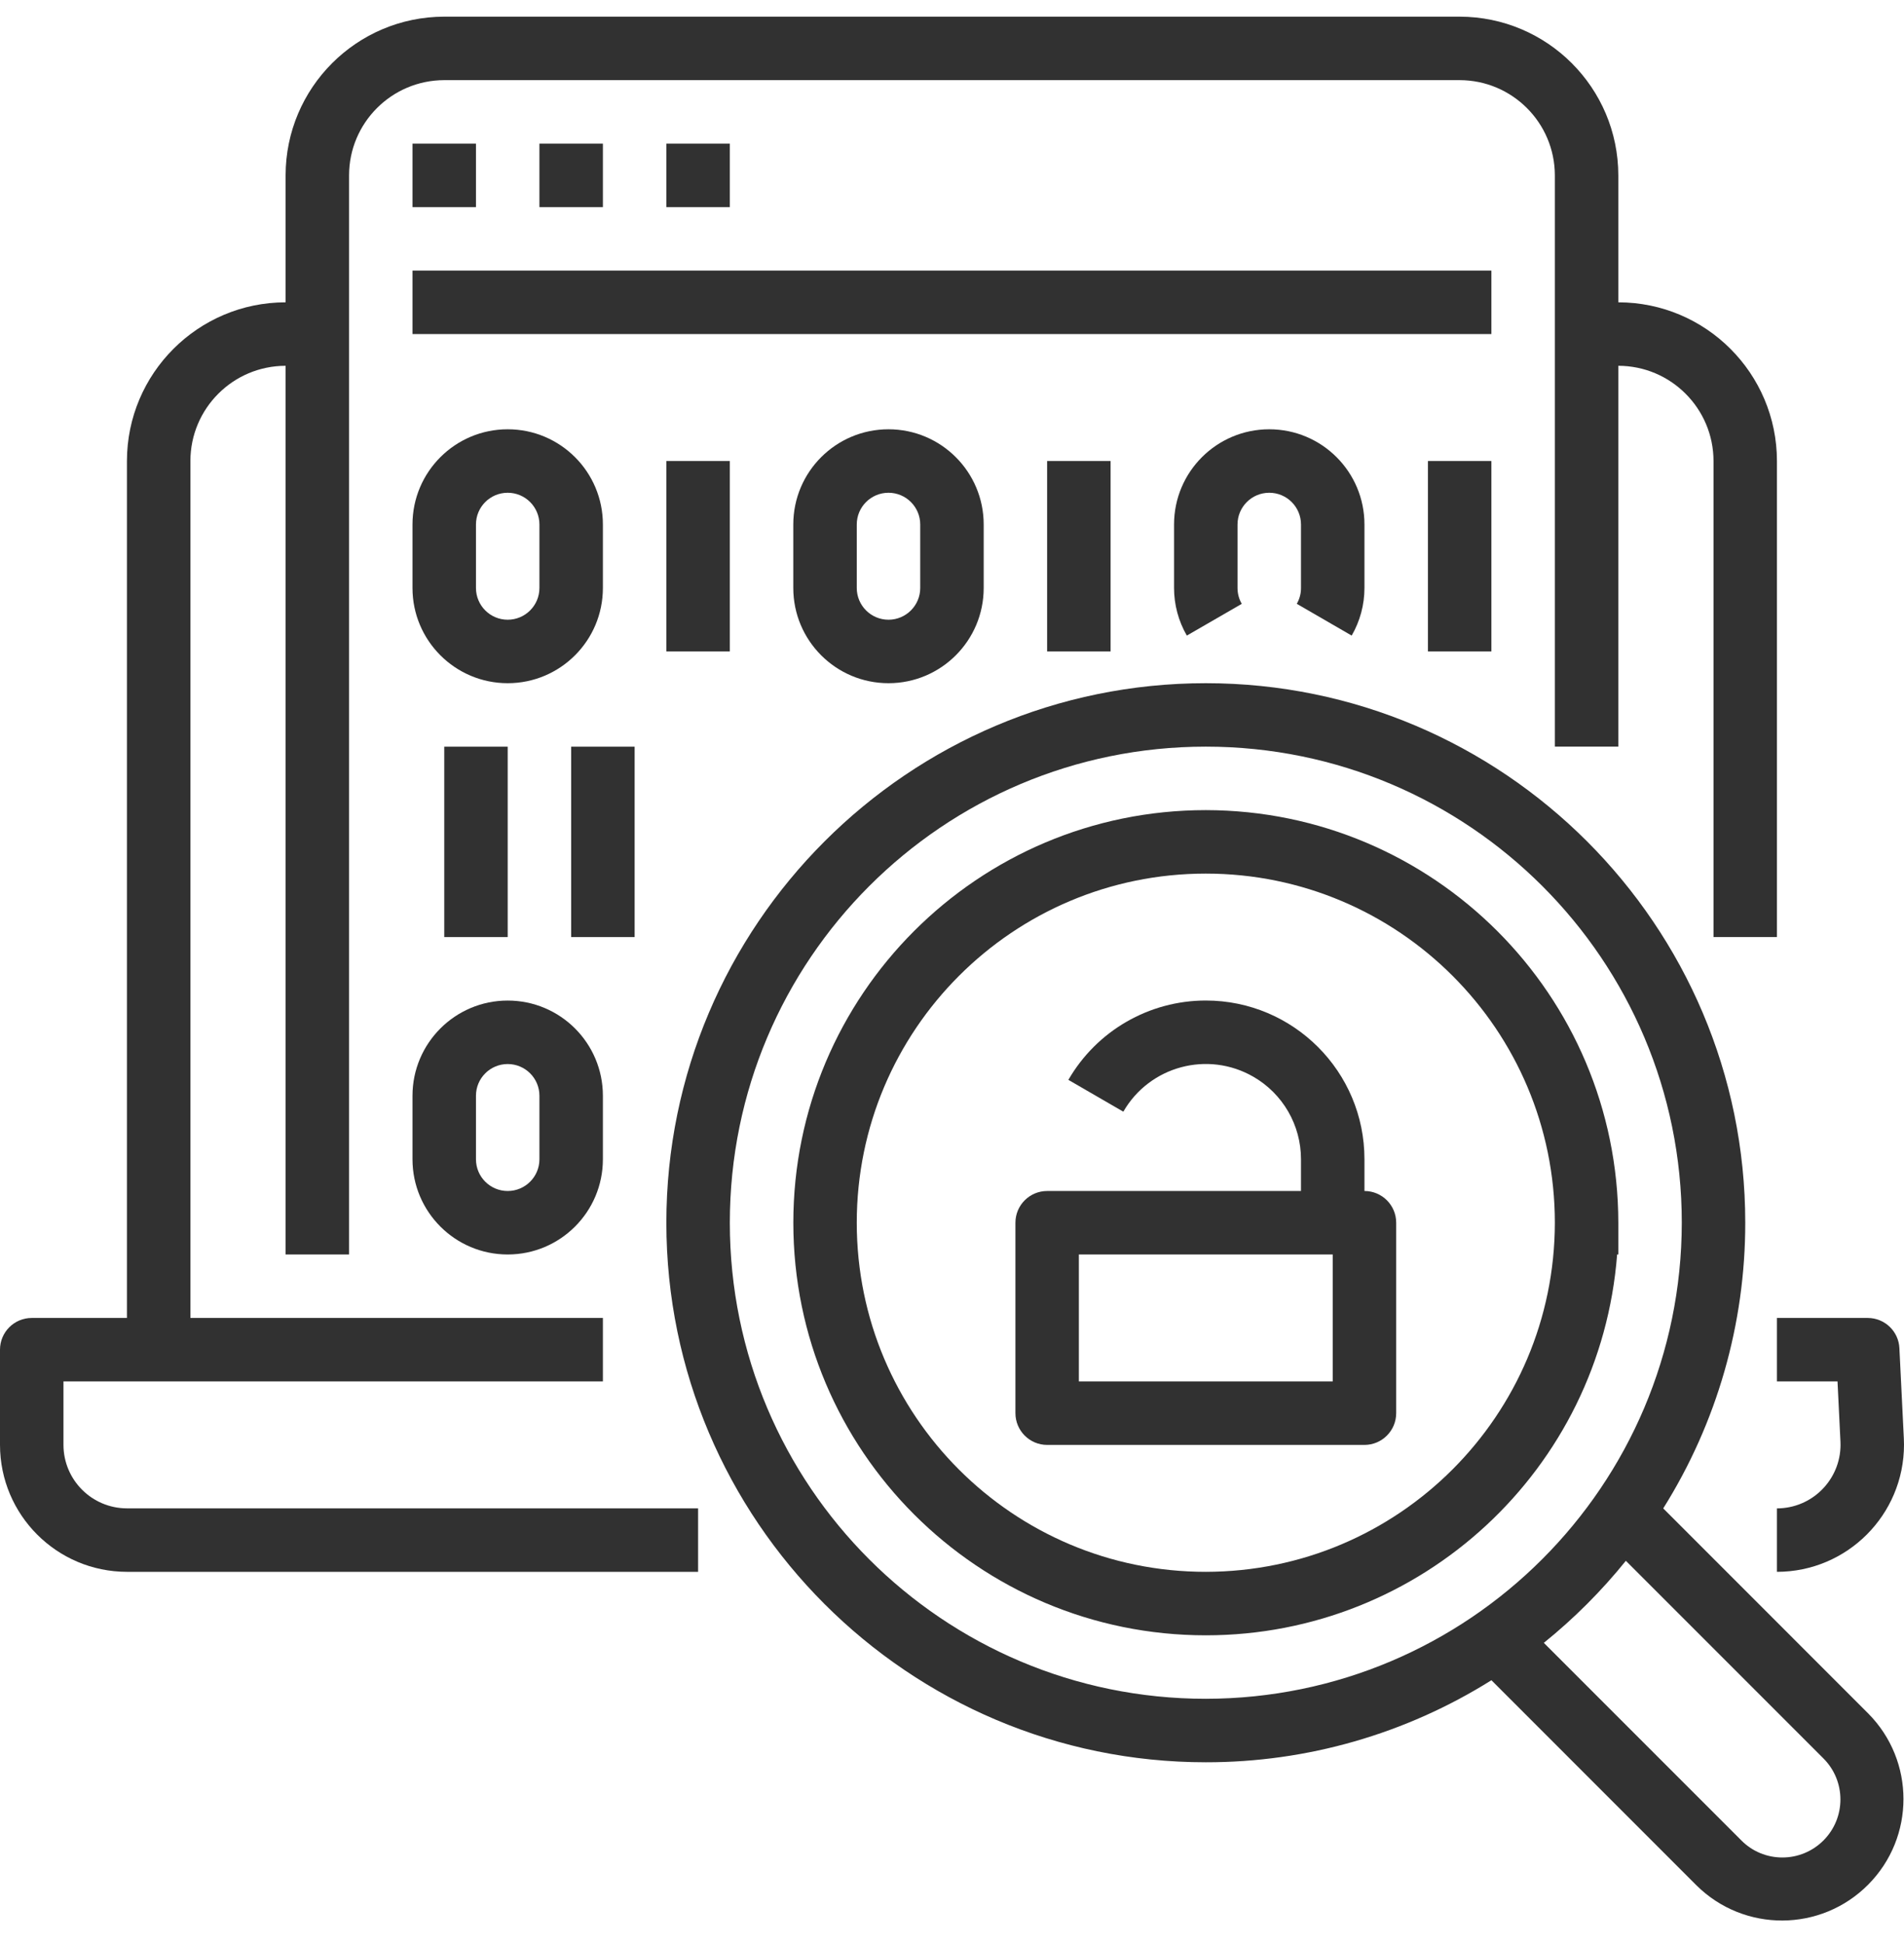 <svg width="48" height="49" viewBox="0 0 48 49" fill="none" xmlns="http://www.w3.org/2000/svg">
<g clip-path="url(#clip0_37_532)">
<path d="M47.884 33.979C47.863 33.553 47.512 33.219 47.085 33.219H44.797V34.819H46.324L46.398 36.336C46.441 37.221 45.758 37.974 44.873 38.017C44.848 38.018 44.822 38.018 44.797 38.019V39.618C46.567 39.617 48.001 38.181 48 36.411C48 36.361 47.999 36.31 47.996 36.259L47.884 33.979Z" fill="#313131"/>
<path d="M1.6 36.418V34.819H15.199V33.219H4.8V11.62C4.801 10.295 5.875 9.221 7.2 9.22V31.619H8.8V4.42C8.801 3.095 9.875 2.022 11.199 2.02H36.798C38.123 2.022 39.196 3.095 39.198 4.42V18.819H40.798V9.22C42.122 9.221 43.196 10.295 43.198 11.62V23.619H44.797V11.62C44.795 9.412 43.006 7.622 40.798 7.62V4.42C40.795 2.212 39.006 0.423 36.798 0.42H11.199C8.991 0.423 7.202 2.212 7.2 4.42V7.62C4.992 7.622 3.202 9.412 3.2 11.62V33.219H0.8C0.358 33.219 0 33.577 0 34.019V36.418C0.002 38.185 1.433 39.616 3.2 39.618H17.599V38.018H3.2C2.317 38.017 1.601 37.301 1.6 36.418Z" fill="#313131"/>
<path d="M30.398 20.419C24.655 20.42 19.999 25.076 20 30.82C20 36.563 24.657 41.219 30.4 41.218C35.833 41.218 40.35 37.036 40.768 31.619H40.798V30.819C40.791 25.078 36.139 20.426 30.398 20.419ZM30.398 39.618C25.538 39.618 21.599 35.679 21.599 30.819C21.599 25.959 25.538 22.019 30.398 22.019C35.258 22.019 39.198 25.959 39.198 30.819C39.192 35.676 35.256 39.613 30.398 39.618Z" fill="#313131"/>
<path d="M10.399 3.62H11.999V5.22H10.399V3.62Z" fill="#313131"/>
<path d="M13.599 3.62H15.199V5.22H13.599V3.62Z" fill="#313131"/>
<path d="M16.799 3.62H18.399V5.22H16.799V3.62Z" fill="#313131"/>
<path d="M10.399 6.82H37.598V8.42H10.399V6.82Z" fill="#313131"/>
<path d="M41.93 38.019C43.284 35.862 44 33.366 43.998 30.819C43.998 23.32 37.897 17.22 30.398 17.22C22.9 17.22 16.799 23.32 16.799 30.819C16.799 38.317 22.9 44.418 30.398 44.418C32.945 44.421 35.441 43.704 37.599 42.35L42.769 47.521C43.971 48.711 45.91 48.701 47.1 47.499C48.282 46.306 48.282 44.383 47.1 43.19L41.93 38.019ZM30.398 42.818C23.771 42.818 18.399 37.446 18.399 30.819C18.399 24.192 23.771 18.819 30.398 18.819C37.025 18.819 42.398 24.192 42.398 30.819C42.39 37.443 37.022 42.81 30.398 42.818ZM44.935 46.818C44.547 46.819 44.174 46.665 43.901 46.389L38.92 41.408C39.681 40.794 40.374 40.101 40.988 39.34L45.969 44.321C46.54 44.892 46.54 45.818 45.969 46.389C45.694 46.664 45.323 46.818 44.935 46.818Z" fill="#313131"/>
<path d="M34.398 30.019V29.219C34.399 27.01 32.608 25.219 30.399 25.218C28.97 25.218 27.649 25.98 26.934 27.218L28.319 28.02C28.981 26.871 30.448 26.477 31.597 27.139C32.34 27.567 32.799 28.36 32.798 29.219V30.019H26.399C25.957 30.019 25.599 30.377 25.599 30.819V35.618C25.599 36.06 25.957 36.419 26.399 36.419H34.398C34.84 36.419 35.198 36.06 35.198 35.618V30.819C35.198 30.377 34.84 30.019 34.398 30.019ZM33.598 34.819H27.198V31.619H33.598V34.819Z" fill="#313131"/>
<path d="M15.199 14.82V13.22C15.199 11.894 14.125 10.82 12.799 10.82C11.474 10.82 10.399 11.894 10.399 13.22V14.82C10.399 16.145 11.474 17.22 12.799 17.22C14.125 17.22 15.199 16.145 15.199 14.82ZM11.999 14.82V13.22C11.999 12.778 12.357 12.42 12.799 12.42C13.241 12.42 13.599 12.778 13.599 13.22V14.82C13.599 15.261 13.241 15.62 12.799 15.62C12.357 15.62 11.999 15.261 11.999 14.82Z" fill="#313131"/>
<path d="M19.999 13.22V14.82C19.999 16.145 21.073 17.22 22.399 17.22C23.724 17.22 24.799 16.145 24.799 14.82V13.22C24.799 11.894 23.724 10.82 22.399 10.82C21.073 10.82 19.999 11.894 19.999 13.22ZM23.199 13.22V14.82C23.199 15.261 22.84 15.62 22.399 15.62C21.957 15.62 21.599 15.261 21.599 14.82V13.22C21.599 12.778 21.957 12.42 22.399 12.42C22.84 12.42 23.199 12.778 23.199 13.22Z" fill="#313131"/>
<path d="M32.692 15.219L34.076 16.02C34.287 15.655 34.398 15.241 34.398 14.82V13.22C34.398 11.894 33.324 10.82 31.998 10.82C30.673 10.82 29.598 11.894 29.598 13.22V14.82C29.598 15.241 29.709 15.655 29.92 16.02L31.305 15.22C31.234 15.098 31.198 14.96 31.198 14.82V13.22C31.198 12.778 31.556 12.42 31.998 12.42C32.44 12.42 32.798 12.778 32.798 13.22V14.82C32.799 14.96 32.762 15.098 32.692 15.219Z" fill="#313131"/>
<path d="M16.799 11.62H18.399V16.42H16.799V11.62Z" fill="#313131"/>
<path d="M26.398 11.62H27.998V16.42H26.398V11.62Z" fill="#313131"/>
<path d="M11.2 18.82H12.799V23.619H11.2V18.82Z" fill="#313131"/>
<path d="M14.399 18.82H15.999V23.619H14.399V18.82Z" fill="#313131"/>
<path d="M10.399 29.219C10.399 30.544 11.474 31.619 12.799 31.619C14.125 31.619 15.199 30.544 15.199 29.219V27.619C15.199 26.294 14.125 25.219 12.799 25.219C11.474 25.219 10.399 26.294 10.399 27.619V29.219ZM11.999 27.619C11.999 27.177 12.357 26.819 12.799 26.819C13.241 26.819 13.599 27.177 13.599 27.619V29.219C13.599 29.661 13.241 30.019 12.799 30.019C12.357 30.019 11.999 29.661 11.999 29.219V27.619Z" fill="#313131"/>
<path d="M35.998 11.62H37.598V16.42H35.998V11.62Z" fill="#313131"/>
</g>
<defs>
<clipPath id="clip0_37_532">
<rect width="48" height="48" fill="white" transform="translate(0 0.414)"/>
</clipPath>
</defs>
</svg>
